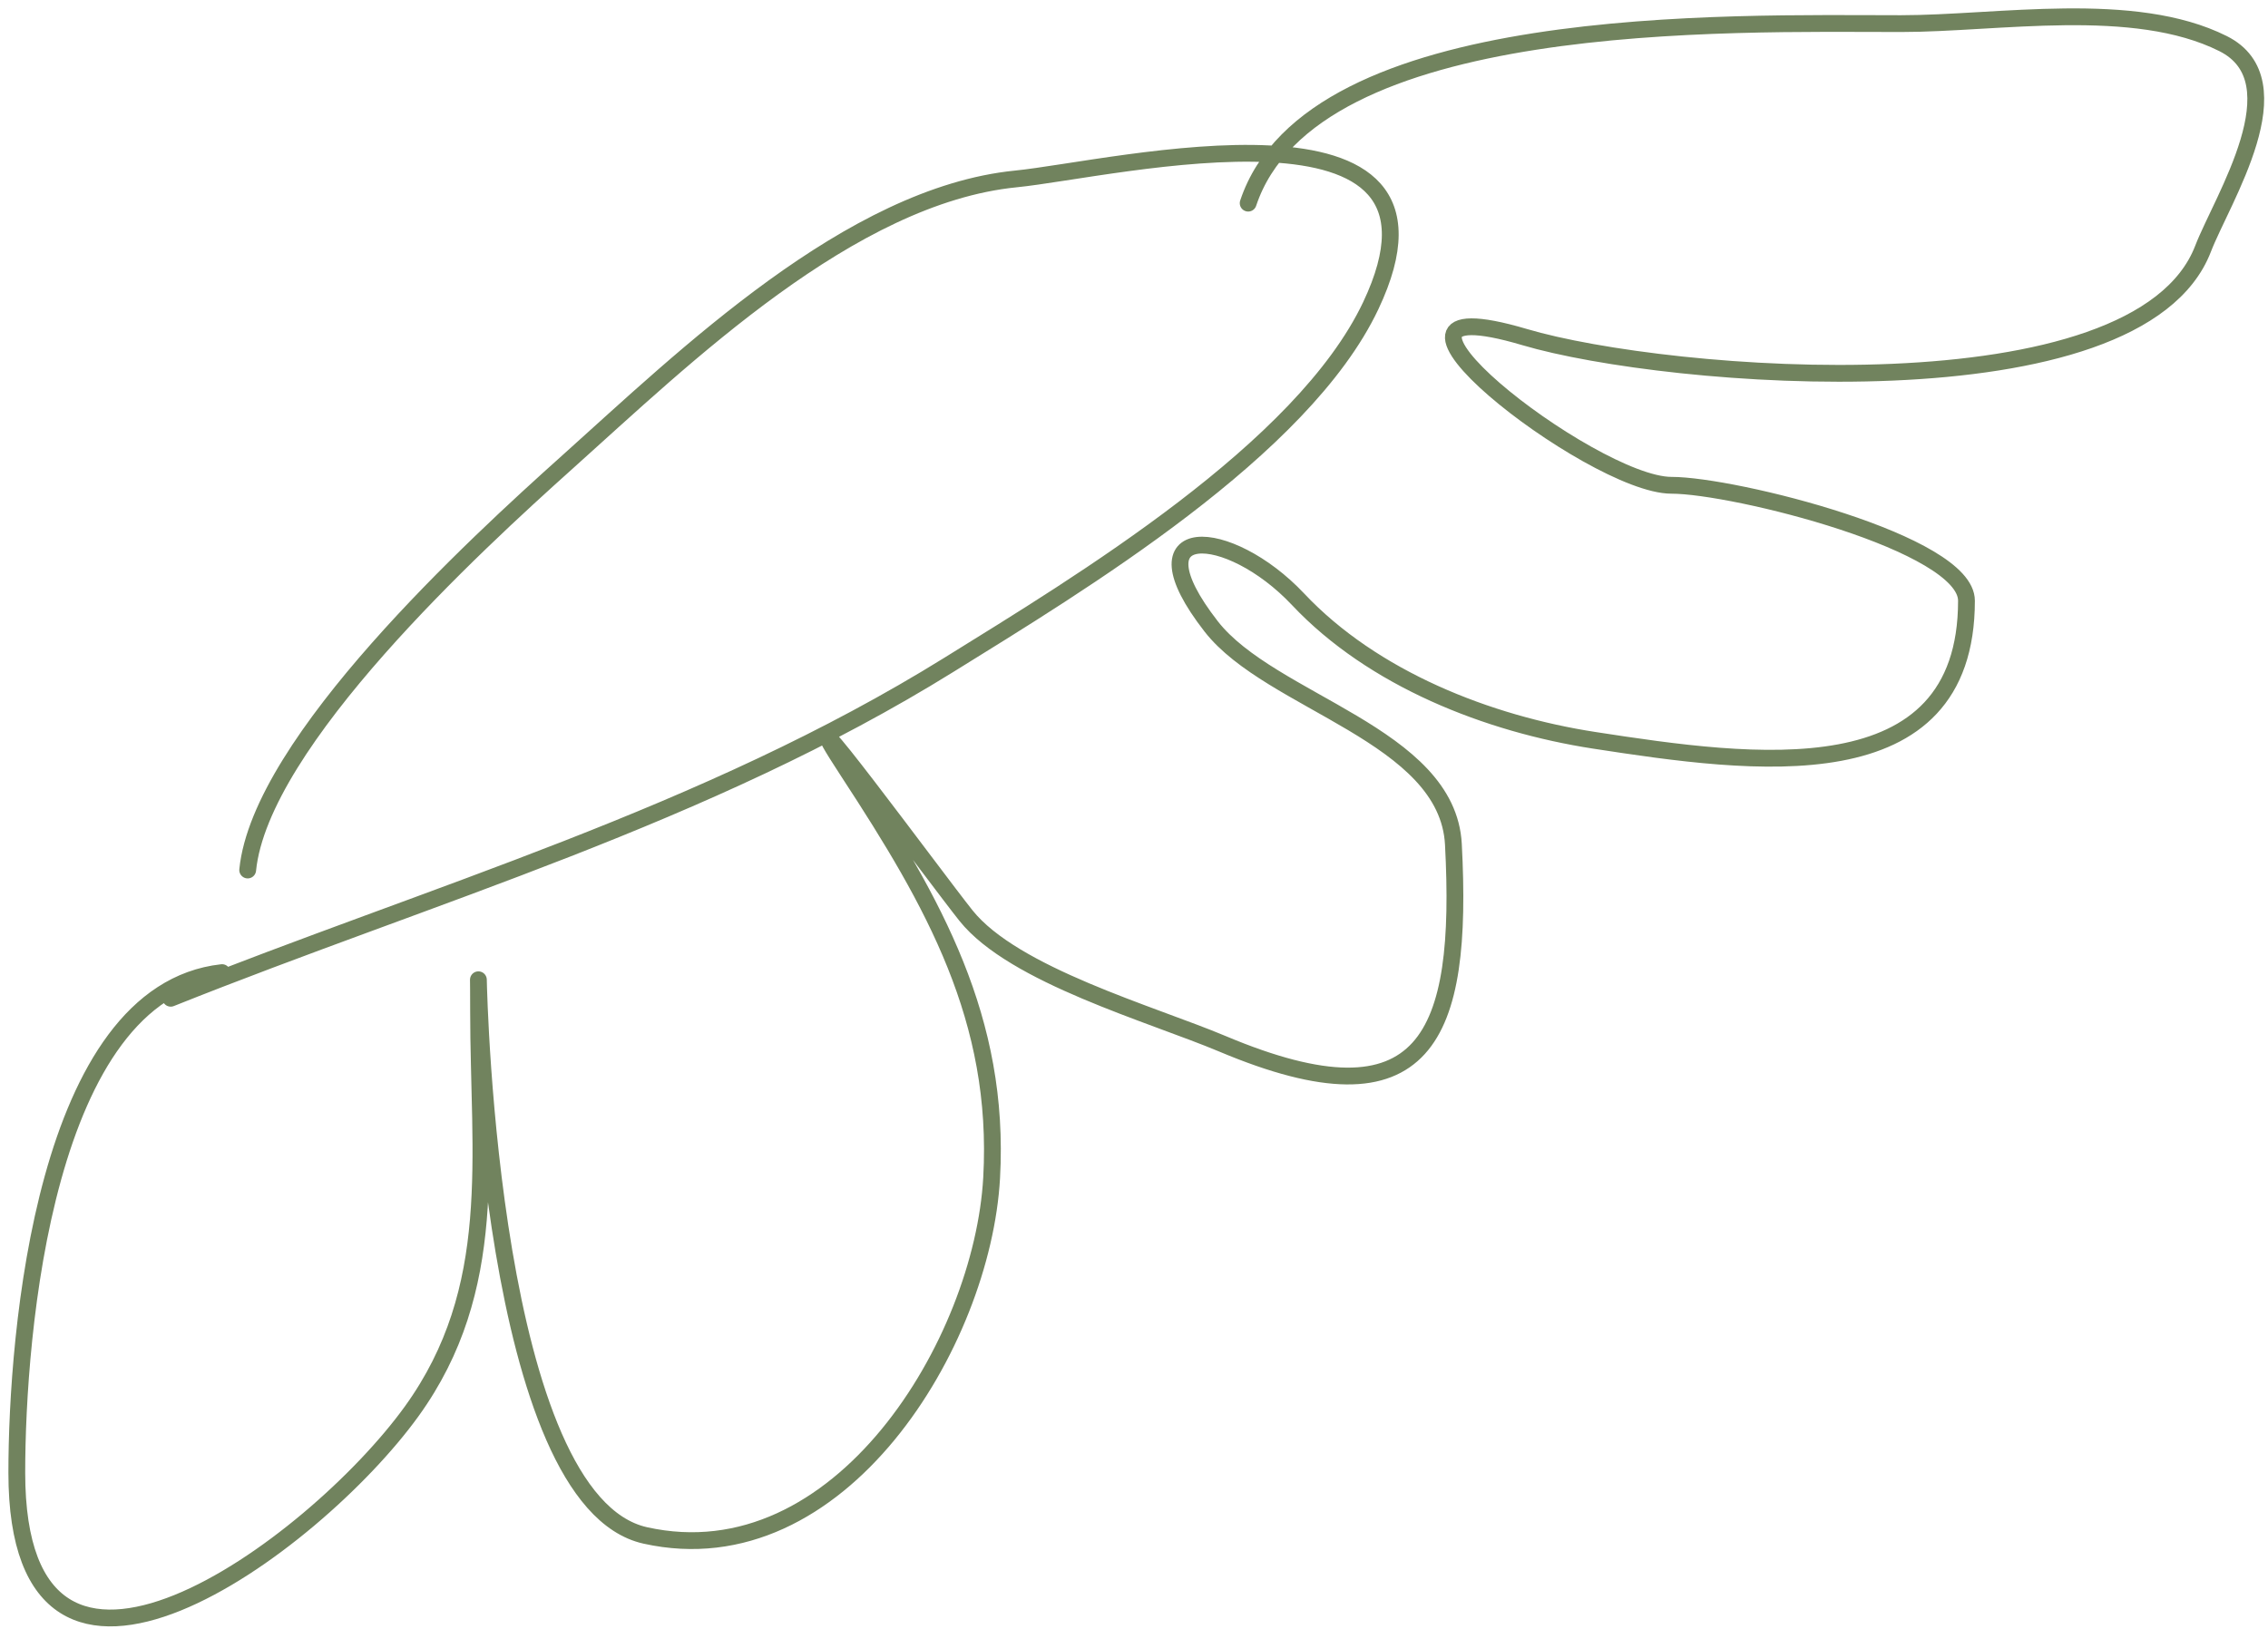 <?xml version="1.0" encoding="UTF-8"?> <svg xmlns="http://www.w3.org/2000/svg" width="135" height="97" viewBox="0 0 135 97" fill="none"><path d="M14.743 51.797C15.506 44.165 28.322 32.397 33.746 27.535C40.758 21.248 50.615 11.638 60.468 10.653C66.311 10.069 87.967 4.743 81.591 18.203C77.533 26.771 64.285 34.736 56.481 39.581C41.987 48.577 25.758 53.193 10.162 59.432M13.216 57.905C2.657 59.078 1 79.422 1 87.681C1 105.121 18.663 92.114 24.499 84.033C29.784 76.716 28.486 68.851 28.486 60.195C28.486 59.051 28.478 58.463 28.476 58.331M28.476 58.331C28.475 58.292 28.475 58.292 28.476 58.331ZM28.476 58.331C28.497 59.399 29.201 89.367 38.411 91.414C49.995 93.988 58.481 79.93 59.026 70.121C59.55 60.692 55.583 53.737 50.542 46.028C45.864 38.874 55.792 52.378 57.499 54.511C60.342 58.066 68.536 60.364 72.769 62.146C84.972 67.284 87.112 61.68 86.512 50.27C86.168 43.742 75.629 41.84 72.09 37.29C67.181 30.978 73.127 31.282 77.265 35.678C81.719 40.411 88.566 43.101 94.91 44.077C104.322 45.525 117.052 47.342 117.052 35.763C117.052 32.346 103.221 28.892 99.491 28.892C94.707 28.892 79.07 16.608 90.753 20.069C99.226 22.58 127.259 24.885 131.134 14.81C132.26 11.883 136.831 4.849 132.322 2.594C127.004 -0.065 118.927 1.406 113.149 1.406C103.06 1.406 78.103 0.672 74.296 12.095" stroke="#71835E" stroke-linecap="round"></path></svg> 